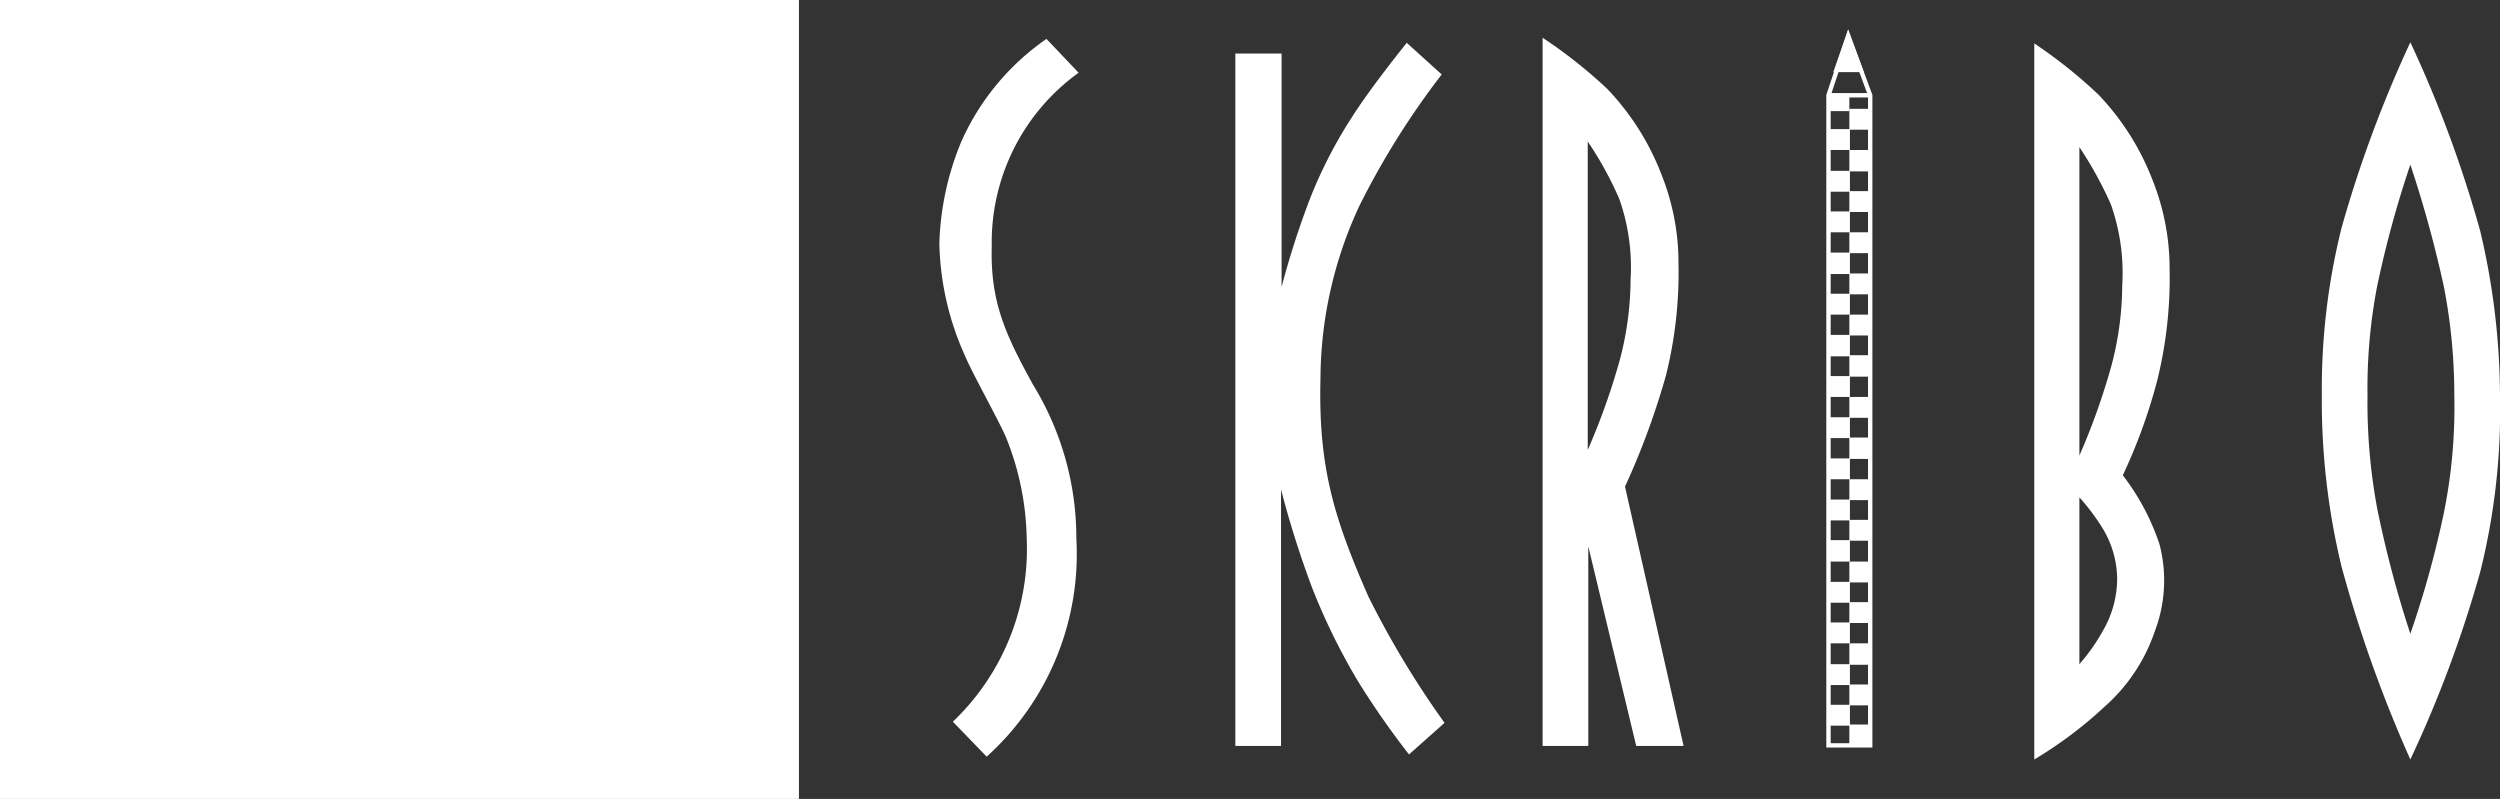 <svg xmlns="http://www.w3.org/2000/svg" id="Gruppe_1" data-name="Gruppe 1" width="157.939" height="50.474" viewBox="0 0 157.939 50.474"><rect x="0" y="0" width="157.939" height="50.474" fill="#333333" stroke="none"/><path id="Pfad_1" data-name="Pfad 1" d="M173.366,6.9l2.03,2.137a13.2,13.2,0,0,0-5.486,10.971c-.107,3.562.926,5.664,2.6,8.727a18.512,18.512,0,0,1,2.743,9.724,17.233,17.233,0,0,1-5.664,13.785l-2.137-2.208a15.08,15.08,0,0,0,4.666-11.577,17.851,17.851,0,0,0-1.318-6.412c-.463-1.069-2.173-4.132-2.565-5.094A18.055,18.055,0,0,1,166.6,19.83a18.043,18.043,0,0,1,1.389-6.447A15.587,15.587,0,0,1,173.366,6.9Z" transform="translate(-107.255 -4.442)" fill="#fff"></path><path id="Pfad_2" data-name="Pfad 2" d="M219.1,8.277V52.018h2.885V35.811a61.844,61.844,0,0,0,1.959,6.2,40.038,40.038,0,0,0,2.921,5.949,52.444,52.444,0,0,0,3.206,4.595l2.244-1.995a57.848,57.848,0,0,1-4.809-7.979c-2.208-5.022-3.17-8.264-3.028-13.785a26,26,0,0,1,2.493-10.971,50.78,50.78,0,0,1,5.165-8.228L229.929,7.6s-2.28,2.814-3.491,4.737a29,29,0,0,0-2.672,5.236,54.3,54.3,0,0,0-1.745,5.45V8.277Z" transform="translate(-141.056 -4.893)" fill="#fff"></path><path id="Pfad_3" data-name="Pfad 3" d="M327.074,51.348h-2.912V10.118l1.378-4.133,1.534,4.131Zm-2.636-.276h2.36V10.278h-2.36ZM324.492,10h2.246l-1.184-3.187Z" transform="translate(-208.784 -4.12)" fill="#fff"></path><path id="Pfad_4" data-name="Pfad 4" d="M328,121.4h1.354v1.318H328Z" transform="translate(-211.166 -78.157)" fill="#fff"></path><path id="Pfad_5" data-name="Pfad 5" d="M324.3,16.9h1.318v1H324.3Z" transform="translate(-208.784 -10.88)" fill="#fff"></path><path id="Pfad_6" data-name="Pfad 6" d="M324.3,125h1.354v1.318H324.3Z" transform="translate(-208.784 -80.475)" fill="#fff"></path><path id="Pfad_7" data-name="Pfad 7" d="M328,128.5h1.354v1.318H328Z" transform="translate(-211.166 -82.728)" fill="#fff"></path><path id="Pfad_8" data-name="Pfad 8" d="M328,114.1h1.354v1.354H328Z" transform="translate(-211.166 -73.457)" fill="#fff"></path><path id="Pfad_9" data-name="Pfad 9" d="M324.3,117.8h1.354v1.318H324.3Z" transform="translate(-208.784 -75.84)" fill="#fff"></path><path id="Pfad_10" data-name="Pfad 10" d="M328,106.8h1.354v1.318H328Z" transform="translate(-211.166 -68.758)" fill="#fff"></path><path id="Pfad_11" data-name="Pfad 11" d="M324.3,110.4h1.354v1.318H324.3Z" transform="translate(-208.784 -71.075)" fill="#fff"></path><path id="Pfad_12" data-name="Pfad 12" d="M328,99.6h1.354v1.318H328Z" transform="translate(-211.166 -64.122)" fill="#fff"></path><path id="Pfad_13" data-name="Pfad 13" d="M324.3,103.2h1.354v1.318H324.3Z" transform="translate(-208.784 -66.44)" fill="#fff"></path><path id="Pfad_14" data-name="Pfad 14" d="M328,92.2h1.354v1.318H328Z" transform="translate(-211.166 -59.358)" fill="#fff"></path><path id="Pfad_15" data-name="Pfad 15" d="M324.3,95.8h1.354v1.354H324.3Z" transform="translate(-208.784 -61.676)" fill="#fff"></path><path id="Pfad_16" data-name="Pfad 16" d="M328,85h1.354v1.318H328Z" transform="translate(-211.166 -54.723)" fill="#fff"></path><path id="Pfad_17" data-name="Pfad 17" d="M324.3,88.6h1.354v1.318H324.3Z" transform="translate(-208.784 -57.041)" fill="#fff"></path><path id="Pfad_18" data-name="Pfad 18" d="M328,77.6h1.354v1.354H328Z" transform="translate(-211.166 -49.959)" fill="#fff"></path><path id="Pfad_19" data-name="Pfad 19" d="M324.3,81.3h1.354v1.318H324.3Z" transform="translate(-208.784 -52.341)" fill="#fff"></path><path id="Pfad_20" data-name="Pfad 20" d="M328,70.4h1.354v1.318H328Z" transform="translate(-211.166 -45.323)" fill="#fff"></path><path id="Pfad_21" data-name="Pfad 21" d="M324.3,74h1.354v1.318H324.3Z" transform="translate(-208.784 -47.641)" fill="#fff"></path><path id="Pfad_22" data-name="Pfad 22" d="M328,63h1.354v1.354H328Z" transform="translate(-211.166 -40.559)" fill="#fff"></path><path id="Pfad_23" data-name="Pfad 23" d="M324.3,66.7h1.354v1.318H324.3Z" transform="translate(-208.784 -42.941)" fill="#fff"></path><path id="Pfad_24" data-name="Pfad 24" d="M328,55.8h1.354v1.318H328Z" transform="translate(-211.166 -35.924)" fill="#fff"></path><path id="Pfad_25" data-name="Pfad 25" d="M324.3,59.4h1.354v1.354H324.3Z" transform="translate(-208.784 -38.242)" fill="#fff"></path><path id="Pfad_26" data-name="Pfad 26" d="M328,48.5h1.354v1.318H328Z" transform="translate(-211.166 -31.224)" fill="#fff"></path><path id="Pfad_27" data-name="Pfad 27" d="M324.3,52.1h1.354v1.318H324.3Z" transform="translate(-208.784 -33.542)" fill="#fff"></path><path id="Pfad_28" data-name="Pfad 28" d="M328,41.2h1.354v1.318H328Z" transform="translate(-211.166 -26.525)" fill="#fff"></path><path id="Pfad_29" data-name="Pfad 29" d="M324.3,44.8h1.354v1.354H324.3Z" transform="translate(-208.784 -28.842)" fill="#fff"></path><path id="Pfad_30" data-name="Pfad 30" d="M328,33.9h1.354v1.318H328Z" transform="translate(-211.166 -21.825)" fill="#fff"></path><path id="Pfad_31" data-name="Pfad 31" d="M324.3,37.5h1.354v1.318H324.3Z" transform="translate(-208.784 -24.142)" fill="#fff"></path><path id="Pfad_32" data-name="Pfad 32" d="M328,26.6h1.354v1.354H328Z" transform="translate(-211.166 -17.125)" fill="#fff"></path><path id="Pfad_33" data-name="Pfad 33" d="M324.3,30.3h1.354v1.318H324.3Z" transform="translate(-208.784 -19.507)" fill="#fff"></path><path id="Pfad_34" data-name="Pfad 34" d="M328,19.3h1.354v1.318H328Z" transform="translate(-211.166 -12.425)" fill="#fff"></path><path id="Pfad_35" data-name="Pfad 35" d="M324.3,22.9h1.354v1.318H324.3Z" transform="translate(-208.784 -14.743)" fill="#fff"></path><path id="Pfad_36" data-name="Pfad 36" d="M273.6,6.7V51.439h2.885V38.829l3.028,12.61h2.992l-3.7-16.385A47.957,47.957,0,0,0,281.4,28a26.882,26.882,0,0,0,.784-7.053,15.043,15.043,0,0,0-1.069-5.592,16.248,16.248,0,0,0-3.42-5.414A30.291,30.291,0,0,0,273.6,6.7Zm2.85,6.554V32.738a42.8,42.8,0,0,0,2.03-5.7,20.124,20.124,0,0,0,.677-5.058,13,13,0,0,0-.712-5.094,22.1,22.1,0,0,0-1.995-3.633Z" transform="translate(-176.144 -4.313)" fill="#fff" fill-rule="evenodd"></path><path id="Pfad_37" data-name="Pfad 37" d="M327.232,8.537,326.448,6.4,325.7,8.537ZM326.27,7.4c-.107.178-.107.5-.285.606.036.036.107.142.143.178.249-.285.392-.534.142-.784Z" transform="translate(-209.685 -4.12)" fill="#fff" fill-rule="evenodd"></path><path id="Pfad_38" data-name="Pfad 38" d="M327.429,8.675h-1.924l.94-2.685ZM325.895,8.4h1.139l-.583-1.59-.149.425.065.065c.381.381.032.78-.136.972l-.1.111-.1-.1a.809.809,0,0,1-.065-.079Z" transform="translate(-209.685 -4.12)" fill="#fff"></path><path id="Pfad_39" data-name="Pfad 39" d="M360.8,7.7V52.937a26.2,26.2,0,0,0,4.417-3.313,11.131,11.131,0,0,0,3.206-4.809,9.035,9.035,0,0,0,.285-5.485,14.829,14.829,0,0,0-2.315-4.346A34.689,34.689,0,0,0,368.565,29a26.882,26.882,0,0,0,.784-7.053,15.043,15.043,0,0,0-1.069-5.592,16.248,16.248,0,0,0-3.42-5.414A30.855,30.855,0,0,0,360.8,7.7Zm2.85,6.554V33.738a42.8,42.8,0,0,0,2.03-5.7,20.123,20.123,0,0,0,.677-5.058,13,13,0,0,0-.712-5.094,23.893,23.893,0,0,0-1.995-3.633Zm0,22.12V46.918a12.4,12.4,0,0,0,1.674-2.458,6.576,6.576,0,0,0,.712-2.956,6.251,6.251,0,0,0-.962-3.241,13.76,13.76,0,0,0-1.425-1.888Z" transform="translate(-232.283 -4.957)" fill="#fff" fill-rule="evenodd"></path><path id="Pfad_40" data-name="Pfad 40" d="M417.392,7.5a76.631,76.631,0,0,1,4.417,11.933,45.782,45.782,0,0,1,1.247,10.33,42.277,42.277,0,0,1-1.247,11.185,76.185,76.185,0,0,1-4.417,11.861,83.65,83.65,0,0,1-4.346-12.182A44.612,44.612,0,0,1,411.8,29.763a42.061,42.061,0,0,1,1.247-10.544A78.109,78.109,0,0,1,417.392,7.5Zm0,7.73a74.206,74.206,0,0,1,2.137,7.8,36,36,0,0,1,.641,6.768,33.685,33.685,0,0,1-.641,7.338,63.123,63.123,0,0,1-2.137,7.73,70,70,0,0,1-2.1-7.943,36.542,36.542,0,0,1-.606-7.124,34.044,34.044,0,0,1,.606-6.875,66.584,66.584,0,0,1,2.1-7.694Z" transform="translate(-265.117 -4.828)" fill="#fff" fill-rule="evenodd"></path><path id="Pfad_41" data-name="Pfad 41" d="M0,0H50.474V50.474H0Z" fill="#fff"></path></svg>